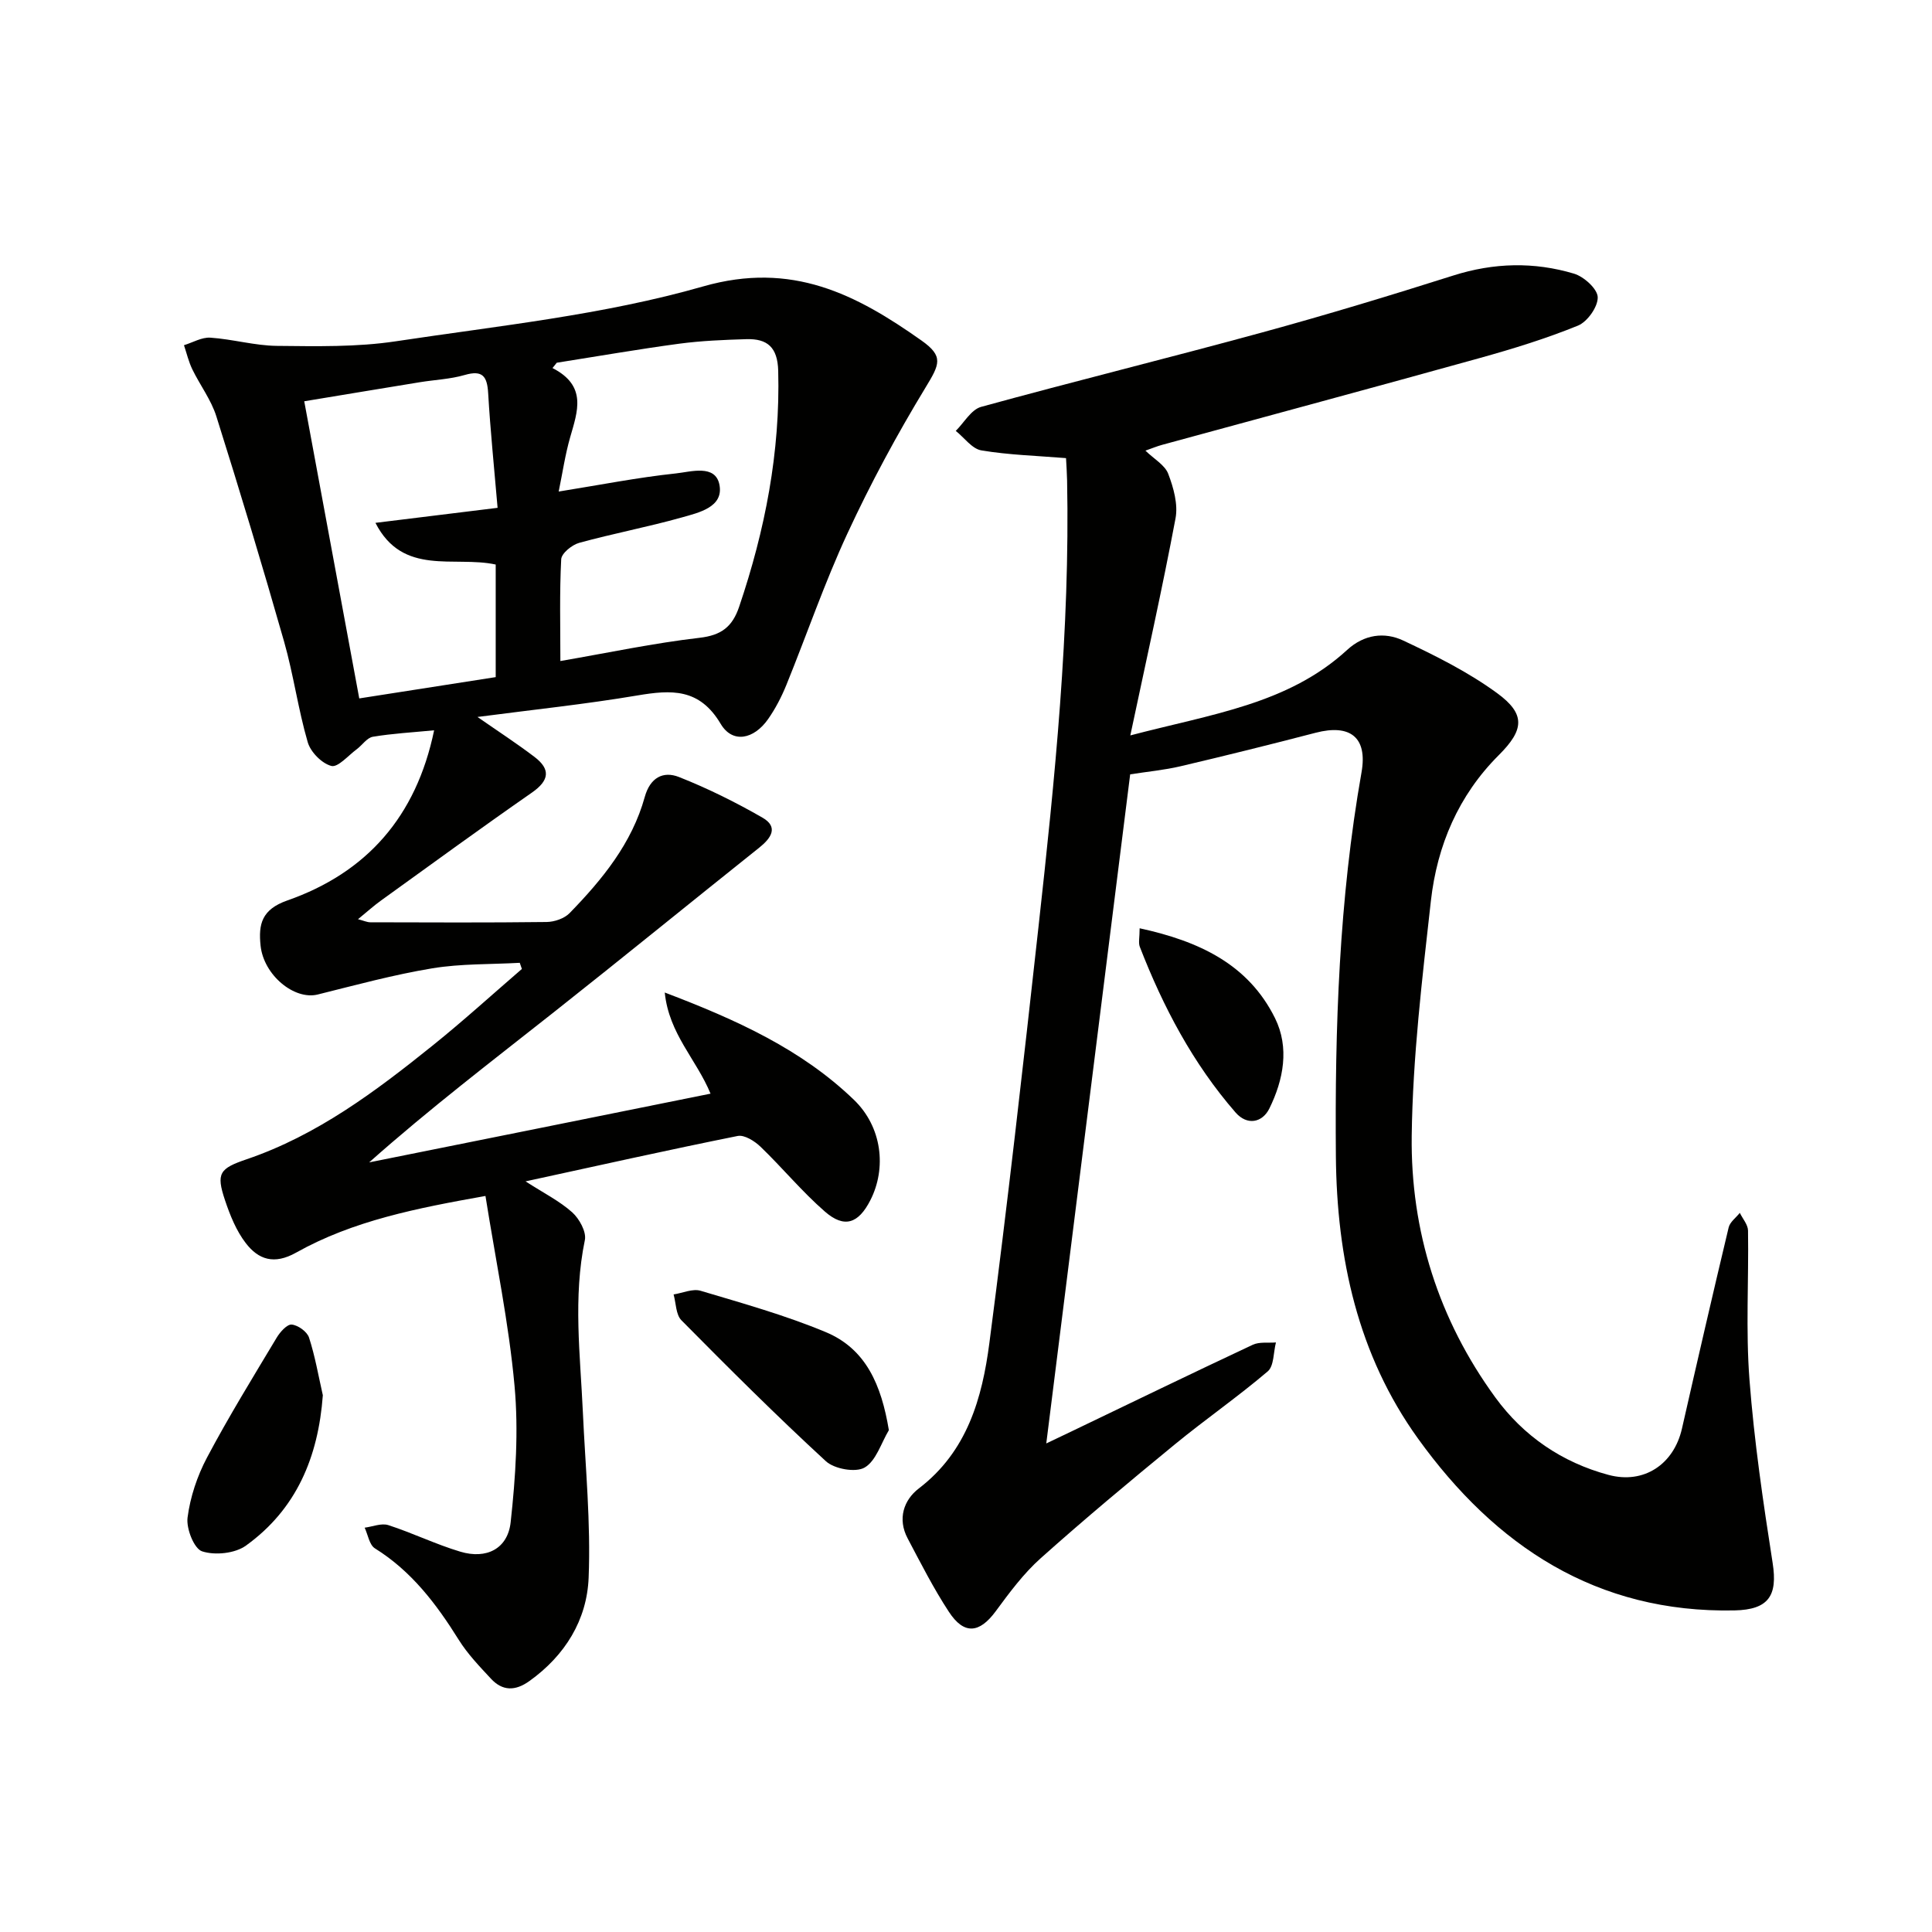 <svg enable-background="new 0 0 400 400" viewBox="0 0 400 400" xmlns="http://www.w3.org/2000/svg"><path d="m147.11 226.43c-2.94-7.13-8.61-12.36-9.48-20.94 14.97 5.69 28.36 11.8 39.17 22.22 5.84 5.63 6.78 14.15 3.4 20.78-2.47 4.84-5.38 5.87-9.42 2.35-4.74-4.13-8.78-9.05-13.32-13.42-1.22-1.17-3.33-2.51-4.73-2.23-14.39 2.89-28.73 6.1-43.92 9.4 3.77 2.43 7.03 4.06 9.66 6.41 1.47 1.32 2.97 4.04 2.62 5.74-2.47 11.91-.95 23.8-.41 35.7.52 11.41 1.65 22.85 1.19 34.22-.35 8.73-4.87 16.09-12.26 21.38-2.94 2.11-5.58 2.09-7.97-.49-2.37-2.55-4.83-5.11-6.66-8.04-4.63-7.42-9.78-14.22-17.36-18.94-1.15-.72-1.44-2.82-2.12-4.28 1.64-.21 3.47-.99 4.9-.53 5.04 1.63 9.85 3.99 14.91 5.5 5.38 1.61 9.82-.57 10.42-6.13 1.02-9.33 1.65-18.89.8-28.2-1.18-12.99-3.88-25.84-6.02-39.32-14.21 2.53-27.38 5.1-39.22 11.74-4.55 2.55-7.78 1.43-10.4-1.97-1.97-2.55-3.26-5.77-4.3-8.87-1.89-5.62-1.13-6.59 4.49-8.5 14.59-4.97 26.7-14.06 38.51-23.56 6.32-5.08 12.32-10.54 18.46-15.84-.15-.42-.29-.85-.44-1.27-6.04.34-12.17.16-18.11 1.14-7.98 1.32-15.84 3.46-23.71 5.42-4.87 1.21-11.2-4.02-11.84-10.11-.47-4.45.23-7.5 5.54-9.36 16.41-5.75 26.69-17.34 30.39-35.23-4.52.44-8.64.66-12.69 1.34-1.22.21-2.19 1.73-3.33 2.58-1.75 1.29-3.9 3.82-5.26 3.46-1.98-.52-4.3-2.88-4.89-4.92-1.99-6.83-2.94-13.97-4.89-20.82-4.45-15.61-9.15-31.16-14.03-46.65-1.08-3.43-3.39-6.46-4.98-9.74-.76-1.57-1.16-3.31-1.72-4.98 1.83-.56 3.69-1.68 5.47-1.56 4.61.31 9.18 1.65 13.77 1.7 8.21.08 16.55.27 24.63-.95 21.31-3.22 43.01-5.45 63.62-11.36 18.38-5.26 31.66 1.63 45.19 11.19 4.66 3.29 3.78 4.92.86 9.73-5.93 9.76-11.38 19.87-16.18 30.23-4.75 10.23-8.41 20.95-12.66 31.41-1 2.45-2.25 4.86-3.76 7.02-2.97 4.23-7.38 5.1-9.82.99-4.4-7.42-10.21-7.07-17.27-5.88-10.73 1.81-21.57 2.94-33.08 4.45 4.37 3.04 8.19 5.52 11.8 8.27 3.37 2.56 3.08 4.87-.52 7.38-10.51 7.31-20.86 14.86-31.25 22.35-1.48 1.06-2.83 2.29-4.77 3.87 1.22.32 1.89.64 2.55.64 12.16.03 24.33.09 36.49-.06 1.63-.02 3.69-.72 4.78-1.85 6.77-6.96 12.9-14.46 15.55-24.04 1.12-4.03 3.83-5.41 7.08-4.13 5.95 2.35 11.75 5.23 17.3 8.42 3.36 1.94 1.79 4.24-.68 6.21-14.18 11.31-28.24 22.78-42.48 34.03-12.78 10.1-25.73 19.98-38.28 31.13 23.4-4.69 46.77-9.41 70.68-14.23zm-31.84-151.33c-.29.37-.59.73-.88 1.1 7.21 3.7 5.19 8.97 3.66 14.32-1.03 3.58-1.57 7.31-2.38 11.25 8.62-1.38 16.39-2.92 24.24-3.75 3.12-.33 8.24-1.97 9.05 2.39.86 4.61-4.3 5.73-7.83 6.73-7.01 1.97-14.19 3.32-21.21 5.25-1.5.41-3.67 2.17-3.73 3.41-.36 6.95-.17 13.92-.17 21.06 9.91-1.71 19.31-3.71 28.81-4.81 4.53-.52 6.8-2.29 8.2-6.42 5.37-15.86 8.53-32.01 8.09-48.86-.13-4.88-2.25-6.68-6.59-6.55-4.64.14-9.31.33-13.91.94-8.48 1.14-16.9 2.61-25.35 3.94zm-52.28 7.98c3.85 20.8 7.58 40.96 11.39 61.52 10.04-1.57 19.15-2.99 28.25-4.41 0-8.08 0-15.66 0-23.31-8.61-1.86-19.22 2.49-24.9-8.63 8.81-1.08 16.84-2.07 25.29-3.11-.7-8.25-1.5-15.98-1.95-23.73-.21-3.5-1.14-4.85-4.87-3.77-3 .87-6.21.99-9.32 1.5-7.82 1.27-15.63 2.58-23.89 3.94z" fill="#010100"/><path d="m220.71 94.85c-6.01-.49-11.83-.65-17.52-1.6-1.94-.32-3.55-2.64-5.31-4.04 1.73-1.71 3.19-4.4 5.24-4.97 19.35-5.32 38.84-10.12 58.19-15.41 13.28-3.63 26.47-7.63 39.59-11.79 8.38-2.66 16.71-2.86 24.99-.38 2.05.62 4.85 3.15 4.9 4.87.06 1.98-2.13 5.08-4.08 5.88-6.58 2.68-13.42 4.79-20.28 6.7-21.9 6.09-43.86 11.99-65.79 17.98-1.08.29-2.12.73-3.49 1.21 1.8 1.75 4.03 2.98 4.72 4.8 1.1 2.88 2.06 6.32 1.51 9.22-2.74 14.57-5.99 29.04-9.36 44.94 16.89-4.44 32.66-6.47 44.89-17.7 3.51-3.22 7.73-3.77 11.6-1.95 6.71 3.15 13.47 6.53 19.43 10.88 5.99 4.37 5.6 7.63.37 12.85-8.36 8.34-12.77 18.72-14.06 30.18-1.81 16.16-3.76 32.39-3.97 48.61-.25 19.7 5.57 38.09 17.3 54.18 5.84 8.01 13.8 13.46 23.44 16.05 7.32 1.97 13.52-2.17 15.21-9.58 3.16-13.9 6.36-27.79 9.67-41.65.27-1.13 1.52-2.02 2.31-3.02.59 1.22 1.68 2.44 1.7 3.67.16 10.29-.49 20.64.3 30.87.97 12.71 2.83 25.37 4.8 37.97 1.05 6.73-.81 9.65-7.92 9.8-28.56.57-49.48-13.32-65.5-35.57-12.48-17.34-16.82-37.37-17.01-58.44-.23-26.64.66-53.2 5.31-79.52 1.27-7.23-2.34-10.04-9.5-8.18-9.3 2.42-18.63 4.74-27.99 6.94-3.37.79-6.86 1.11-10.41 1.67-5.77 46.06-11.53 91.94-17.37 138.53 1.86-.89 3.43-1.63 4.99-2.38 12.58-6.04 25.13-12.13 37.76-18.05 1.37-.64 3.19-.35 4.8-.48-.53 2.04-.39 4.87-1.7 5.99-6.2 5.28-12.93 9.94-19.23 15.11-9.39 7.7-18.73 15.49-27.78 23.58-3.55 3.17-6.47 7.12-9.32 10.99-3.36 4.55-6.54 4.91-9.69.09-3.18-4.85-5.82-10.06-8.54-15.21-2.12-4.01-.82-7.92 2.33-10.33 10.02-7.66 13.11-18.69 14.6-30.11 3.74-28.65 6.99-57.37 10.16-86.08 3.4-30.74 6.55-61.52 5.93-92.52-.03-1.52-.14-2.98-.22-4.6z" fill="#010100"/><path d="m184.03 296.1c-1.61 2.69-2.65 6.37-5.02 7.74-1.87 1.09-6.28.3-8.03-1.32-10.24-9.42-20.11-19.27-29.9-29.17-1.16-1.17-1.11-3.54-1.62-5.35 1.87-.29 3.95-1.25 5.59-.76 8.71 2.6 17.52 5.06 25.89 8.55 8.37 3.48 11.54 10.98 13.09 20.31z" fill="#010100"/><path d="m66.84 288.87c-.95 12.85-5.49 23.62-15.92 31.13-2.26 1.63-6.4 2.06-9.07 1.19-1.67-.54-3.31-4.7-3.02-6.98.55-4.26 2-8.61 4.02-12.42 4.48-8.46 9.51-16.63 14.44-24.85.7-1.17 2.15-2.8 3.11-2.7 1.31.12 3.18 1.47 3.58 2.69 1.26 3.88 1.95 7.95 2.86 11.94z" fill="#010100"/><path d="m235.95 192.19c12.32 2.67 22.49 7.45 28.02 18.59 3.03 6.11 1.77 12.77-1.16 18.72-1.45 2.94-4.6 3.59-7.01.82-8.81-10.13-14.98-21.83-19.81-34.28-.33-.84-.04-1.93-.04-3.85z" fill="#010100"/></svg>